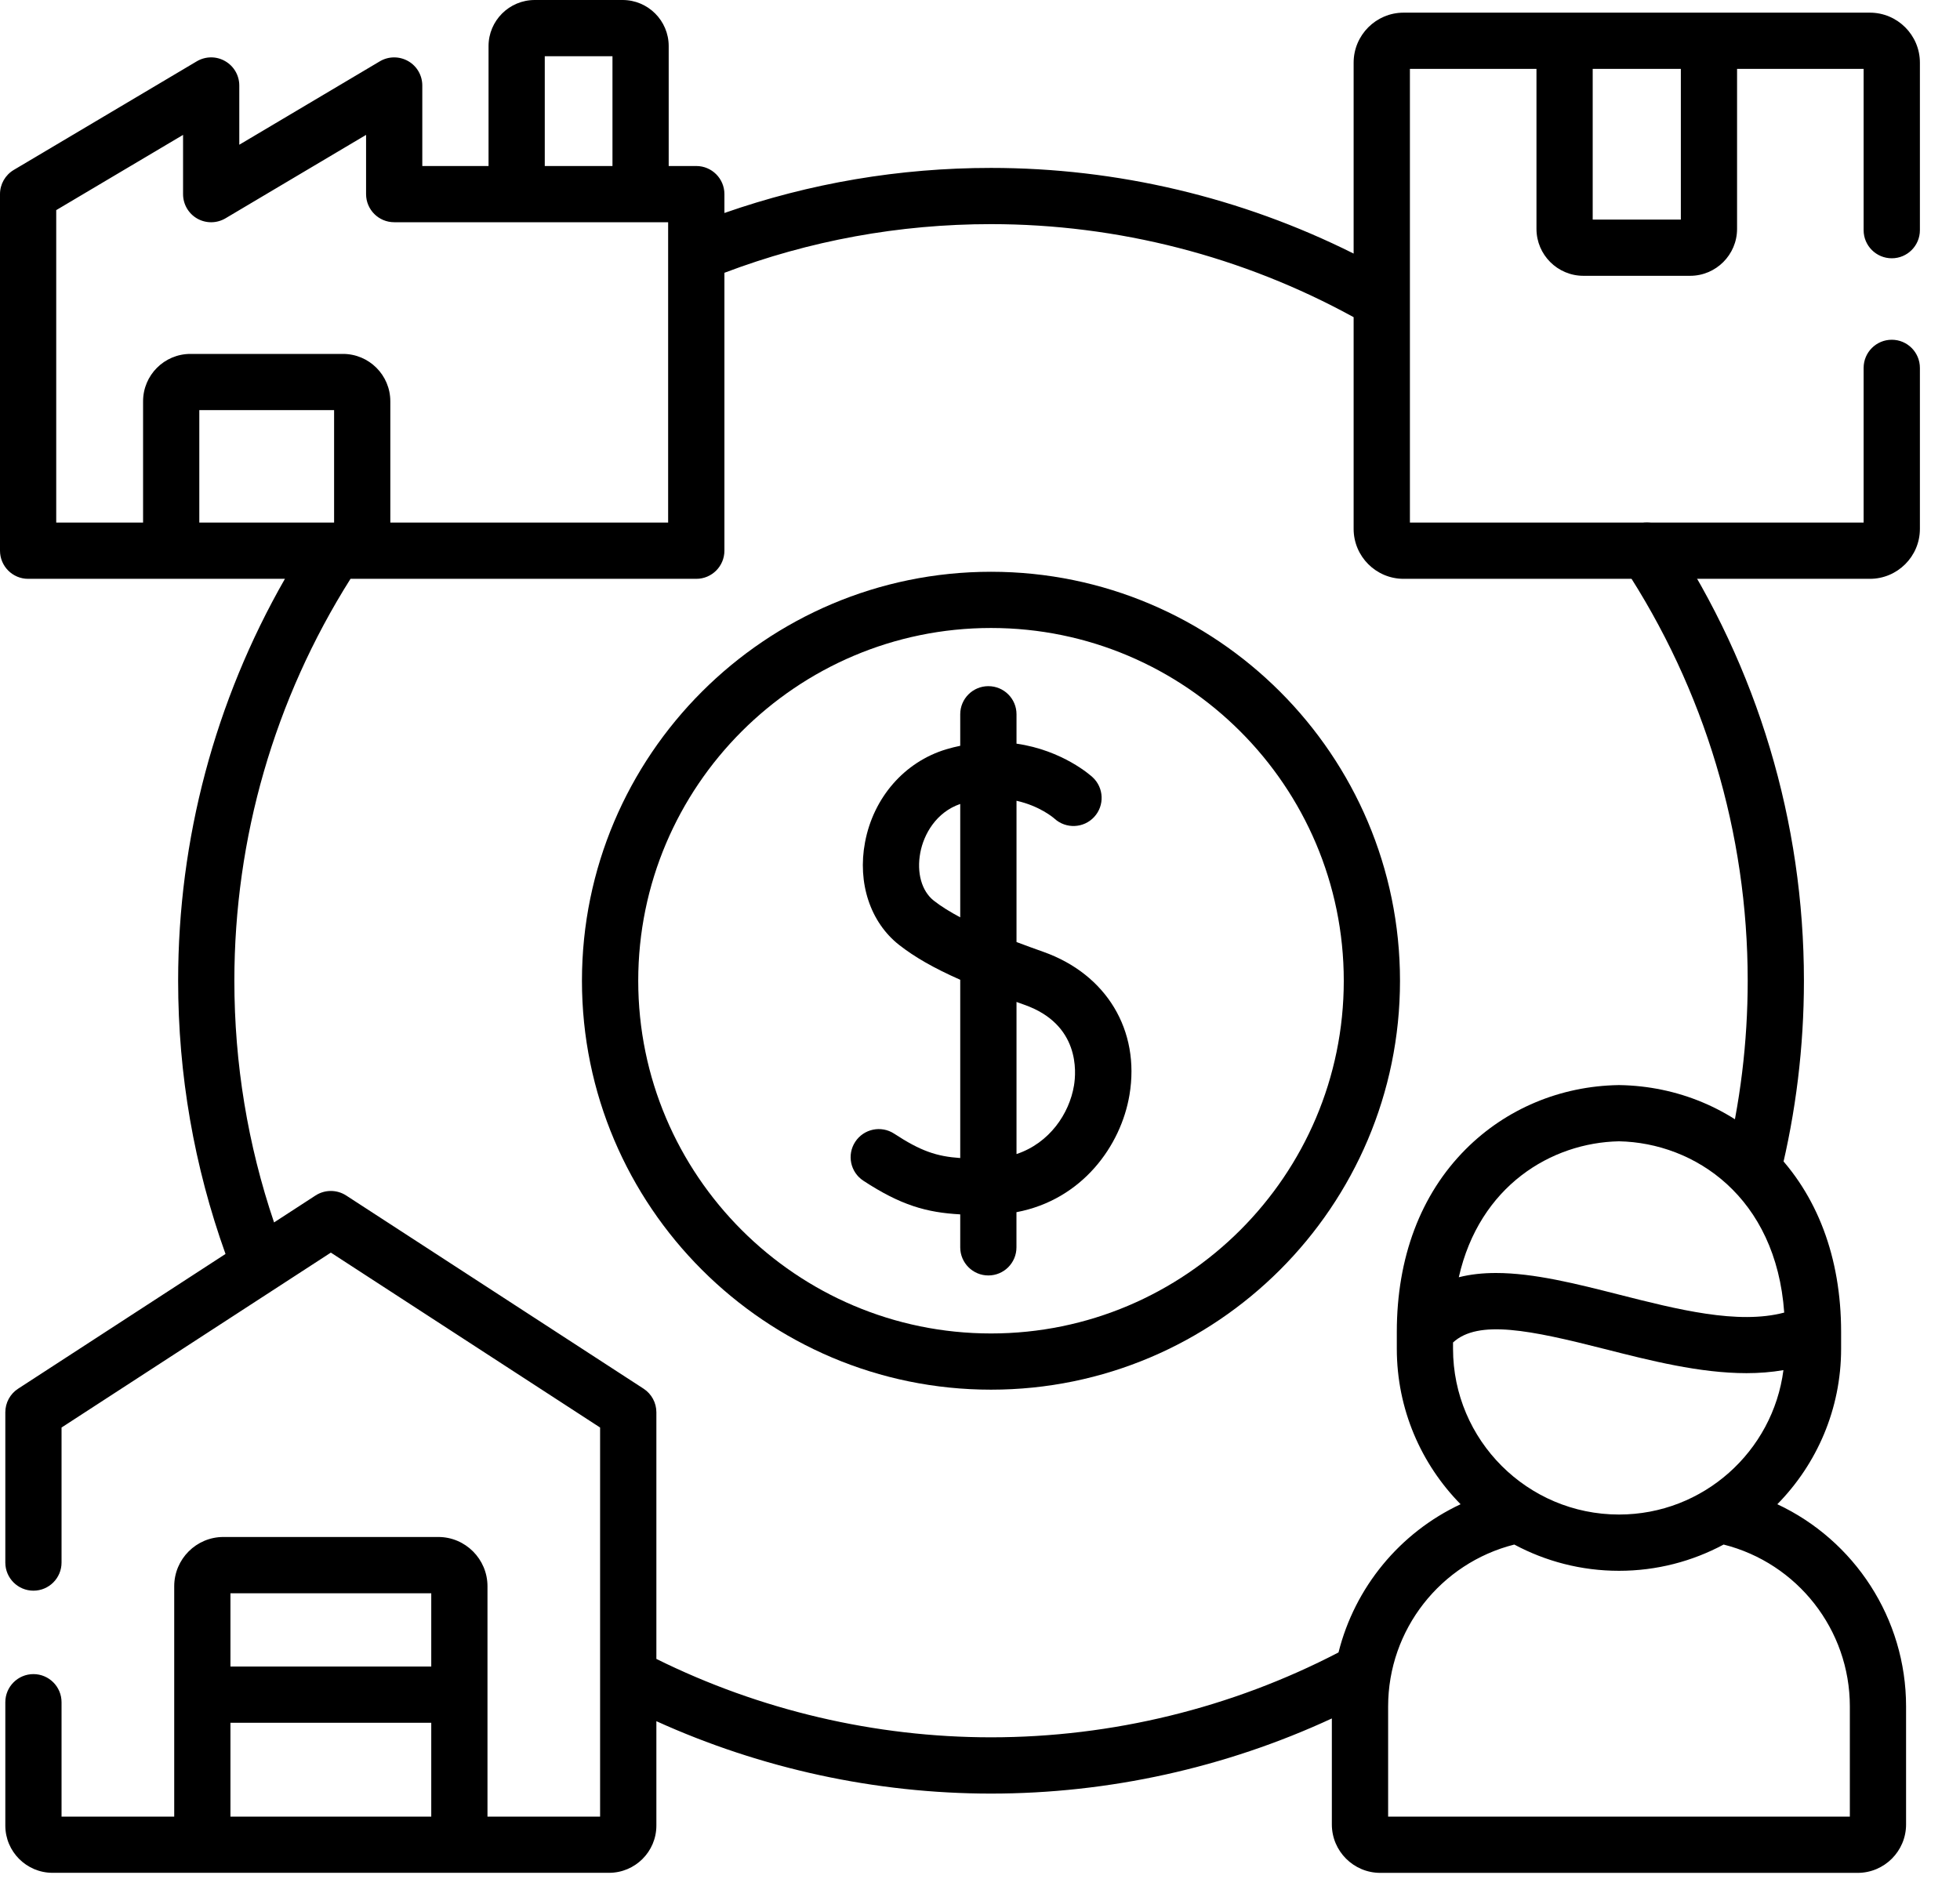 <svg width="35" height="34" viewBox="0 0 35 34" fill="none" xmlns="http://www.w3.org/2000/svg">
<path d="M31.299 21.39C31.022 21.39 30.797 21.166 30.797 20.889C30.797 20.848 30.802 20.806 30.812 20.766C31.075 19.71 31.209 18.616 31.209 17.517C31.209 14.877 30.441 12.316 28.989 10.111C28.837 9.88 28.901 9.568 29.132 9.416C29.364 9.263 29.676 9.327 29.828 9.559C31.388 11.928 32.213 14.68 32.213 17.517C32.213 18.694 32.07 19.866 31.789 20.999C31.738 21.223 31.538 21.39 31.299 21.39Z" fill="black"/>
<path d="M18.631 17C18.474 16.944 18.312 16.886 18.152 16.825V14.302C18.565 14.394 18.812 14.604 18.832 14.623C19.036 14.807 19.352 14.794 19.539 14.591C19.727 14.387 19.714 14.07 19.511 13.882C19.481 13.854 18.977 13.4 18.152 13.282V12.757C18.152 12.479 17.927 12.255 17.649 12.255C17.372 12.255 17.147 12.479 17.147 12.757V13.32C17.064 13.337 16.98 13.358 16.893 13.384C16.151 13.609 15.597 14.244 15.447 15.043C15.309 15.771 15.542 16.473 16.055 16.876C16.33 17.092 16.674 17.29 17.147 17.499V20.683C16.724 20.654 16.439 20.557 15.968 20.248C15.736 20.096 15.424 20.161 15.272 20.393C15.12 20.625 15.185 20.936 15.417 21.088C16.088 21.528 16.547 21.656 17.147 21.689V22.278C17.147 22.555 17.372 22.78 17.649 22.78C17.927 22.78 18.151 22.555 18.151 22.278V21.65C19.329 21.427 20.017 20.46 20.169 19.557C20.363 18.403 19.759 17.4 18.631 17ZM16.675 16.086C16.459 15.916 16.366 15.588 16.434 15.229C16.495 14.902 16.716 14.507 17.147 14.359V16.384C16.969 16.289 16.807 16.19 16.675 16.086ZM19.178 19.39C19.095 19.886 18.745 20.414 18.152 20.612V17.895C18.199 17.912 18.247 17.93 18.296 17.947C19.281 18.296 19.22 19.14 19.178 19.39Z" fill="black"/>
<path d="M17.697 10.212C13.669 10.212 10.392 13.489 10.392 17.517C10.392 21.544 13.669 24.82 17.697 24.82C21.724 24.82 25 21.544 25 17.517C25 13.489 21.724 10.212 17.697 10.212ZM17.697 23.816C14.223 23.816 11.397 20.99 11.397 17.517C11.397 14.043 14.223 11.216 17.697 11.216C21.17 11.216 23.996 14.043 23.996 17.517C23.996 20.99 21.17 23.816 17.697 23.816Z" fill="black"/>
<path d="M33.782 4.613C34.059 4.613 34.284 4.388 34.284 4.111V1.119C34.284 0.627 33.883 0.226 33.391 0.226H25.064C24.572 0.226 24.172 0.627 24.172 1.119V4.529C22.168 3.526 19.947 2.999 17.697 2.999C16.062 2.999 14.464 3.27 12.936 3.804V3.467C12.936 3.19 12.711 2.965 12.434 2.965H11.941V0.823C11.941 0.369 11.572 0 11.118 0H9.549C9.094 0 8.724 0.369 8.724 0.823V2.965H7.541V1.527C7.541 1.347 7.445 1.18 7.288 1.091C7.131 1.002 6.938 1.003 6.783 1.095L4.273 2.585V1.527C4.273 1.347 4.176 1.18 4.019 1.091C3.862 1.001 3.67 1.003 3.514 1.095L0.246 3.035C0.093 3.126 0 3.29 0 3.467V9.835C0 10.113 0.225 10.338 0.502 10.338H5.088C3.838 12.522 3.181 14.986 3.181 17.517C3.181 19.192 3.466 20.831 4.027 22.396L0.323 24.803C0.181 24.895 0.095 25.054 0.095 25.224V27.908C0.095 28.185 0.32 28.41 0.597 28.41C0.874 28.41 1.099 28.185 1.099 27.908V25.496L5.908 22.372L10.716 25.496V32.445H8.705V28.331C8.705 27.846 8.311 27.451 7.827 27.451H3.989C3.505 27.451 3.111 27.846 3.111 28.331V32.445H1.099V30.402C1.099 30.125 0.874 29.9 0.597 29.9C0.32 29.9 0.095 30.125 0.095 30.402V32.605C0.095 33.071 0.473 33.449 0.939 33.449H10.875C11.342 33.449 11.721 33.071 11.721 32.605V30.741C13.589 31.588 15.639 32.034 17.697 32.034C19.798 32.034 21.884 31.572 23.783 30.692V32.585C23.783 33.062 24.171 33.45 24.648 33.45H33.172C33.649 33.45 34.037 33.062 34.037 32.585V30.478C34.037 28.904 33.113 27.51 31.738 26.866C32.442 26.15 32.877 25.169 32.877 24.089V23.789C32.877 22.461 32.452 21.333 31.648 20.526C30.928 19.804 29.959 19.397 28.919 19.38C28.914 19.38 28.908 19.38 28.903 19.38C27.863 19.397 26.893 19.804 26.173 20.526C25.368 21.333 24.943 22.461 24.943 23.789V24.089C24.943 25.169 25.378 26.15 26.082 26.866C24.997 27.374 24.193 28.35 23.902 29.513C21.995 30.505 19.855 31.029 17.697 31.029C15.628 31.029 13.569 30.545 11.721 29.629V25.224C11.721 25.054 11.635 24.895 11.492 24.802L6.182 21.352C6.015 21.244 5.801 21.244 5.634 21.352L4.894 21.833C4.424 20.445 4.185 18.996 4.185 17.517C4.185 14.967 4.901 12.491 6.259 10.338H12.434C12.711 10.338 12.936 10.113 12.936 9.835V4.872C14.457 4.296 16.057 4.003 17.697 4.003C19.961 4.003 22.193 4.578 24.172 5.665V9.446C24.172 9.938 24.572 10.338 25.064 10.338H33.391C33.883 10.338 34.284 9.938 34.284 9.446V6.571C34.284 6.293 34.059 6.068 33.782 6.068C33.504 6.068 33.279 6.293 33.279 6.571V9.333H25.177V1.23H27.437V4.088C27.437 4.55 27.813 4.926 28.275 4.926H30.181C30.643 4.926 31.019 4.55 31.019 4.088V1.23H33.279V4.111C33.279 4.388 33.504 4.613 33.782 4.613ZM7.701 32.445H4.115V30.769H7.701V32.445ZM7.701 29.765H4.115V28.456H7.701V29.765ZM28.911 20.384C30.265 20.411 31.715 21.38 31.861 23.443C31.036 23.662 29.954 23.387 28.903 23.12C28.154 22.93 27.392 22.736 26.713 22.736C26.481 22.736 26.259 22.759 26.05 22.812C26.418 21.181 27.702 20.408 28.911 20.384ZM25.947 24.089V23.977C26.397 23.563 27.327 23.756 28.656 24.094C29.47 24.301 30.352 24.525 31.188 24.525C31.412 24.525 31.632 24.508 31.847 24.471C31.659 25.924 30.415 27.05 28.911 27.05C27.277 27.05 25.947 25.722 25.947 24.089ZM24.788 30.478C24.788 29.106 25.725 27.918 27.041 27.586C27.599 27.885 28.235 28.055 28.911 28.055C29.586 28.055 30.222 27.885 30.779 27.586C32.095 27.918 33.033 29.106 33.033 30.478V32.445H24.788V30.478ZM9.728 1.004H10.937V2.965H9.728V1.004ZM5.966 9.333H3.559V7.325H5.966V9.333ZM11.931 9.333H6.97V7.167C6.97 6.7 6.591 6.321 6.124 6.321H3.401C2.934 6.321 2.555 6.7 2.555 7.167V9.333H1.004V3.753L3.269 2.409V3.467C3.269 3.648 3.365 3.814 3.522 3.904C3.679 3.993 3.872 3.991 4.027 3.899L6.537 2.409V3.467C6.537 3.744 6.762 3.969 7.039 3.969H11.931V9.333H11.931ZM30.015 3.922H28.441V1.23H30.015V3.922H30.015Z" fill="black"/>
</svg>
